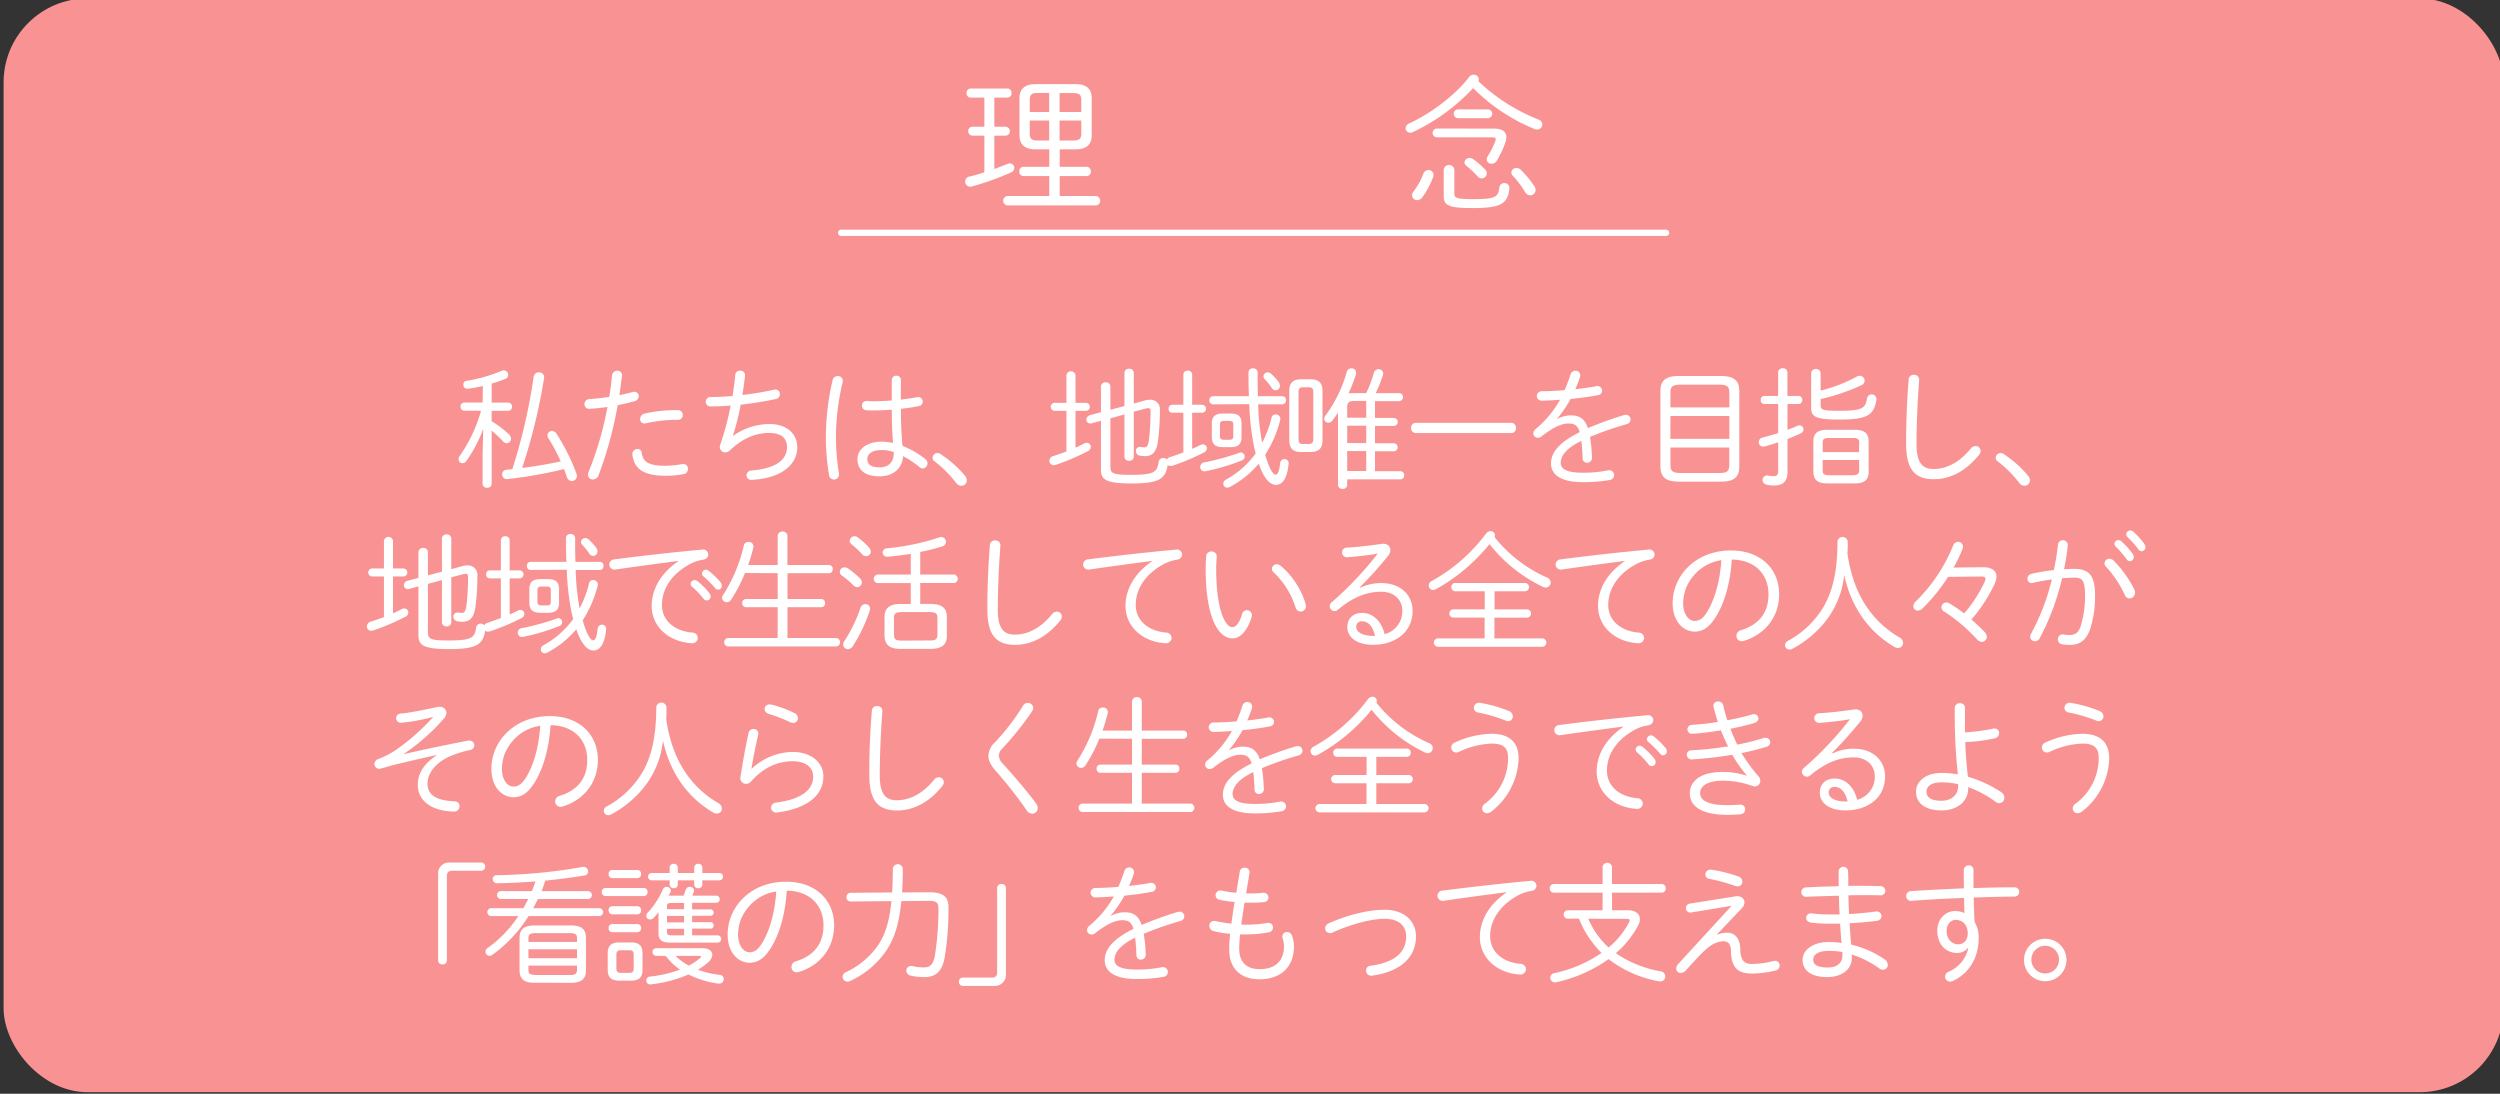 <svg id="レイヤー_1" data-name="レイヤー 1" xmlns="http://www.w3.org/2000/svg" viewBox="0 0 800 350"><rect x="0" y="0" width="800" height="350" fill="#333333" stroke="none"/><defs><style>.cls-1{fill:#f99393;}.cls-2,.cls-3{fill:#fff;}.cls-3{stroke:#fff;stroke-linecap:round;stroke-linejoin:round;stroke-width:2px;}.cls-4{fill:none;}</style></defs><title>アートボード 2</title><rect class="cls-1" x="1.15" y="-0.5" width="800" height="350" rx="26.85"/><path class="cls-2" d="M310.63,31.24a1.34,1.34,0,0,1-1.32-1.45,1.32,1.32,0,0,1,1.32-1.46h11.7a1.33,1.33,0,0,1,1.36,1.46,1.35,1.35,0,0,1-1.36,1.45h-4.14v9.31h3.53a1.43,1.43,0,0,1,0,2.86h-3.53V54.08c1.41-.51,2.82-1.08,4.23-1.64a2,2,0,0,1,.71-.14,1.39,1.39,0,0,1,1.45,1.41,1.62,1.62,0,0,1-1,1.45A87.58,87.58,0,0,1,311,59.67a1.64,1.64,0,0,1-2.16-1.55,1.71,1.71,0,0,1,1.46-1.64c1.45-.33,3.05-.8,4.7-1.32V43.41h-3.76a1.43,1.43,0,0,1,0-2.86H315V31.24Zm28.48,22.14h8.6a1.38,1.38,0,0,1,1.36,1.45,1.4,1.4,0,0,1-1.36,1.51h-8.6v6.39h11.46a1.48,1.48,0,0,1,0,3H322.52a1.48,1.48,0,0,1,0-3h13.25V56.34H327.5a1.36,1.36,0,0,1-1.32-1.51,1.34,1.34,0,0,1,1.32-1.45h8.27V47.79h-4.33c-3.14,0-5.16-1.13-5.21-4.56V31.48c0-3,1.69-4.56,5.21-4.56h12.69c3.58,0,5.22,1.55,5.22,4.56V43.23c0,3-1.64,4.56-5.22,4.56h-5Zm-7-23.64c-2,0-2.59.56-2.59,2.21v3.9h6.21V29.74Zm-2.59,8.83v4.19c0,1.64.62,2.2,2.59,2.2h3.62V38.57Zm9.55-2.72h6.95V32c0-1.65-.66-2.21-2.58-2.21h-4.37Zm0,9.11h4.37c1.64,0,2.58-.37,2.58-2.2V38.57h-6.95Z"/><path class="cls-2" d="M452.19,42.24a2.3,2.3,0,0,1-.89.23A1.47,1.47,0,0,1,449.79,41a1.7,1.7,0,0,1,1.08-1.46c7.15-3.29,14.85-9.16,19.22-14.85a1.9,1.9,0,0,1,1.51-.8,1.61,1.61,0,0,1,1.64,1.5,1.4,1.4,0,0,1-.14.62A59.51,59.51,0,0,0,492.18,38.2a1.87,1.87,0,0,1,1.37,1.64,1.64,1.64,0,0,1-1.7,1.6,2.45,2.45,0,0,1-.75-.14,59.32,59.32,0,0,1-19.69-13.11A63.4,63.4,0,0,1,452.19,42.24Zm4.89,12.17A1.58,1.58,0,0,1,458.72,56a1.88,1.88,0,0,1-.19.85,26,26,0,0,1-3.43,6.34,2,2,0,0,1-1.6.85,1.58,1.58,0,0,1-1.64-1.55,2,2,0,0,1,.47-1.22,22.17,22.17,0,0,0,3.15-5.69A1.79,1.79,0,0,1,457.08,54.41Zm21.15-13.25c2.63,0,3.8,1.08,3.8,2.72a4.91,4.91,0,0,1-.28,1.6A31.17,31.17,0,0,1,479,51.4a2,2,0,0,1-1.74,1,1.44,1.44,0,0,1-1.51-1.37,2,2,0,0,1,.38-1.12,25.69,25.69,0,0,0,2.4-4.84,3,3,0,0,0,.09-.52c0-.47-.33-.61-1-.61H459.85a1.41,1.41,0,0,1,0-2.82ZM462,54.27a1.71,1.71,0,0,1,3.39,0v7.57c0,1.5.52,1.88,6,1.88,7.14,0,8-.61,8.41-3.72a1.54,1.54,0,0,1,1.6-1.41A1.56,1.56,0,0,1,483,60.38c-.51,4.79-2.72,6.2-11.61,6.2-8,0-9.4-.84-9.4-3.94Zm4.61-16.45a1.41,1.41,0,0,1,0-2.82h9.49a1.41,1.41,0,0,1,0,2.82Zm8.55,16.31a1.86,1.86,0,0,1,.61,1.36,1.65,1.65,0,0,1-1.64,1.6,1.74,1.74,0,0,1-1.27-.61,31.71,31.71,0,0,0-3.52-3.34,1.47,1.47,0,0,1-.71-1.17,1.57,1.57,0,0,1,1.65-1.41,2,2,0,0,1,1.08.33A26.35,26.35,0,0,1,475.12,54.13Zm15.79,5.36a2.46,2.46,0,0,1,.43,1.27,1.7,1.7,0,0,1-1.69,1.74A2,2,0,0,1,488,61.41a31.6,31.6,0,0,0-3.85-5.12,1.53,1.53,0,0,1-.52-1.13,1.56,1.56,0,0,1,1.6-1.41,2.15,2.15,0,0,1,1.5.66A30.73,30.73,0,0,1,490.91,59.49Z"/><path class="cls-2" d="M154.52,123.51a40.46,40.46,0,0,1-4.87.88,1.24,1.24,0,0,1-1.38-1.34,1.14,1.14,0,0,1,1-1.18,49.84,49.84,0,0,0,11.34-3.23,1.54,1.54,0,0,1,.59-.13,1.45,1.45,0,0,1,1.42,1.47,1.38,1.38,0,0,1-1,1.3c-1.26.51-2.73,1-4.29,1.47v6.09h5.3a1.22,1.22,0,0,1,1.21,1.31,1.23,1.23,0,0,1-1.21,1.3h-5.3v3.36a30,30,0,0,1,5.46,4.12,2.08,2.08,0,0,1,.72,1.47,1.4,1.4,0,0,1-1.35,1.43,1.51,1.51,0,0,1-1.21-.63,38.71,38.71,0,0,0-3.62-3.41v17a1.31,1.31,0,0,1-1.42,1.3,1.33,1.33,0,0,1-1.48-1.3v-9.46l.21-8.1a45.06,45.06,0,0,1-5.37,10.25,1.66,1.66,0,0,1-1.3.75,1.22,1.22,0,0,1-1.22-1.26,1.7,1.7,0,0,1,.38-1.09,47.16,47.16,0,0,0,6.8-14.45h-5.38a1.2,1.2,0,0,1-1.17-1.3,1.19,1.19,0,0,1,1.17-1.31h5.88Zm24.92,24.15a57.82,57.82,0,0,0-3.95-7.43,1.72,1.72,0,0,1-.3-.93,1.41,1.41,0,0,1,1.43-1.38,1.76,1.76,0,0,1,1.47.88,65.91,65.91,0,0,1,6.34,12.65,1.85,1.85,0,0,1,.17.79,1.62,1.62,0,0,1-1.64,1.68,1.72,1.72,0,0,1-1.55-1.21c-.29-.89-.59-1.73-.92-2.61a137.85,137.85,0,0,1-18,3.19,1.5,1.5,0,0,1-1.8-1.47,1.48,1.48,0,0,1,1.43-1.51c.63,0,1.21-.13,1.84-.21a181.34,181.34,0,0,0,6.81-29.53,1.63,1.63,0,0,1,1.68-1.43,1.6,1.6,0,0,1,1.64,1.93,182.06,182.06,0,0,1-7,28.65C171.24,149.26,175.36,148.5,179.44,147.66Z"/><path class="cls-2" d="M188.59,130.82a1.45,1.45,0,0,1-1.56-1.51,1.59,1.59,0,0,1,1.6-1.6c1.72-.13,3.9-.33,6.34-.71.42-2.4.59-4.16.88-6.81a1.63,1.63,0,0,1,1.68-1.55,1.41,1.41,0,0,1,1.47,1.72c-.29,2.44-.5,4.16-.79,6.09,1.38-.29,2.81-.63,4.24-1a3.07,3.07,0,0,1,.54-.08,1.35,1.35,0,0,1,1.39,1.43,1.61,1.61,0,0,1-1.22,1.55c-1.89.5-3.74,1-5.5,1.3A123.87,123.87,0,0,1,191.57,152a2,2,0,0,1-1.85,1.43,1.5,1.5,0,0,1-1.55-1.55,2.78,2.78,0,0,1,.21-.93,105.53,105.53,0,0,0,6-20.71C192.24,130.53,190.27,130.74,188.59,130.82ZM204,143.67a1.33,1.33,0,0,1,1.35,1.22c.42,2.94,2.18,4.16,7.64,4.16a30,30,0,0,0,5.38-.55,1.47,1.47,0,0,1,1.76,1.56,1.61,1.61,0,0,1-1.3,1.64,29.64,29.64,0,0,1-5.88.54c-7.1,0-10-2.27-10.59-6.72A1.66,1.66,0,0,1,204,143.67Zm12.9-12.43a1.53,1.53,0,0,1,1.59,1.55,1.48,1.48,0,0,1-1.55,1.56,43.45,43.45,0,0,0-10.17,1.09,2.09,2.09,0,0,1-.5.08,1.39,1.39,0,0,1-1.43-1.42,1.82,1.82,0,0,1,1.47-1.77A45.94,45.94,0,0,1,216.86,131.24Z"/><path class="cls-2" d="M234.54,139.51a20.23,20.23,0,0,1,11.67-3.82c5.55,0,8.91,3.11,8.91,7.4,0,5.71-5.17,9.95-14.49,10.46a1.48,1.48,0,0,1-1.73-1.47,1.56,1.56,0,0,1,1.6-1.52c8.07-.67,11.34-3.61,11.34-7.47,0-2.9-1.8-4.54-5.71-4.54-4.37,0-8.53,1.72-12.6,5.59a2.18,2.18,0,0,1-1.43.63,1.75,1.75,0,0,1-1.77-1.73,1.77,1.77,0,0,1,.13-.63,97.49,97.49,0,0,0,3.36-12.64c-2.27.21-4.41.29-6.3.29a1.51,1.51,0,1,1,0-3c2,0,4.37-.13,6.89-.34.38-2.31.67-4.53.88-6.76a1.47,1.47,0,0,1,1.55-1.34,1.43,1.43,0,0,1,1.56,1.59c-.21,2-.51,4.12-.84,6.18a94.82,94.82,0,0,0,9.91-1.64,3.54,3.54,0,0,1,.59-.09,1.42,1.42,0,0,1,1.51,1.47,1.55,1.55,0,0,1-1.3,1.56c-3.49.75-7.44,1.38-11.26,1.81a70.15,70.15,0,0,1-2.52,10Z"/><path class="cls-2" d="M268.09,120.36a1.5,1.5,0,0,1,1.56,1.89,77.35,77.35,0,0,0-2.15,17.05,75.32,75.32,0,0,0,.93,12.06,1.64,1.64,0,0,1-1.56,2.1,1.61,1.61,0,0,1-1.59-1.51,73.34,73.34,0,0,1-1-12.69,82.11,82.11,0,0,1,2.14-17.56A1.59,1.59,0,0,1,268.09,120.36Zm20.17,5.38v2.14c1.8-.21,3.57-.46,5.12-.76a1.45,1.45,0,0,1,1.89,1.39,1.43,1.43,0,0,1-1.22,1.43c-1.8.38-3.78.67-5.75.88,0,4,.12,7.9.5,11.85a29,29,0,0,1,7.31,4.24,1.66,1.66,0,0,1-.8,3,1.41,1.41,0,0,1-1-.38,29.05,29.05,0,0,0-5.34-3.57c-.17,3.74-3,6.47-7.52,6.47s-7.06-1.93-7.06-5.54c0-2.9,2.65-5.55,7.78-5.55a15.9,15.9,0,0,1,3.61.42c-.3-3.57-.38-7.1-.42-10.67-2.1.17-4.12.25-6,.25-.76,0-1.47,0-2.18-.08a1.4,1.4,0,0,1-1.35-1.47,1.43,1.43,0,0,1,1.6-1.47c.63,0,1.26.08,1.93.08,1.85,0,3.91-.08,6-.25v-6.47a1.43,1.43,0,0,1,1.47-1.47,1.42,1.42,0,0,1,1.47,1.47ZM286,144.93v-.29a12.77,12.77,0,0,0-3.78-.63c-3.32,0-4.67,1.34-4.67,2.86,0,1.8,1.18,2.68,3.95,2.68S286,148,286,144.93Z"/><path class="cls-2" d="M298.42,146.45a1.59,1.59,0,0,1,2.56-1.14,35.58,35.58,0,0,1,7.81,6.93,2.49,2.49,0,0,1,.59,1.52,1.73,1.73,0,0,1-1.76,1.68,2,2,0,0,1-1.64-.89,37.54,37.54,0,0,0-6.93-6.93A1.37,1.37,0,0,1,298.42,146.45Z"/><path class="cls-2" d="M344.16,143.25c1-.42,1.93-.88,2.73-1.3a1.71,1.71,0,0,1,.88-.25,1.31,1.31,0,0,1,1.3,1.3,1.6,1.6,0,0,1-.92,1.35,72.65,72.65,0,0,1-10.34,4.41,1.71,1.71,0,0,1-.63.08,1.37,1.37,0,0,1-1.38-1.39,1.59,1.59,0,0,1,1.26-1.51c1.26-.42,2.73-.92,4.2-1.47v-13h-3.74a1.28,1.28,0,0,1,0-2.56h3.74v-8.82a1.46,1.46,0,0,1,2.9,0v8.82h3.31a1.28,1.28,0,0,1,0,2.56h-3.31Zm15.66-13.31V119.31a1.36,1.36,0,0,1,1.52-1.3,1.35,1.35,0,0,1,1.47,1.3v9.83l3.57-1a5.19,5.19,0,0,1,1.55-.21,3,3,0,0,1,3.24,3.28,78.26,78.26,0,0,1-.63,10c-.51,3.65-1.94,4.75-4.12,4.75a11.24,11.24,0,0,1-1.6-.13,1.52,1.52,0,0,1-1.34-1.51,1.27,1.27,0,0,1,1.64-1.26c.46,0,.75.08,1.17.08.63,0,1.1-.42,1.39-2.43a80.21,80.21,0,0,0,.5-9c0-.76-.16-1.1-.79-1.1a3.62,3.62,0,0,0-.8.13l-3.78,1v14.45a1.34,1.34,0,0,1-1.47,1.26,1.36,1.36,0,0,1-1.52-1.26V132.63l-4.49,1.21v15.34c0,2.27.55,2.77,6.68,2.77,7.35,0,8.27-.92,8.74-4a1.45,1.45,0,0,1,1.47-1.39,1.51,1.51,0,0,1,1.51,1.81c-.67,4.83-2.56,6.34-11.72,6.34-8.53,0-9.71-1.43-9.71-4.54V134.64l-2.89.8a2.31,2.31,0,0,1-.47.08,1.24,1.24,0,0,1-1.3-1.26,1.52,1.52,0,0,1,1.22-1.42l3.44-.93v-8.15a1.43,1.43,0,0,1,1.56-1.43,1.4,1.4,0,0,1,1.47,1.39v7.39Z"/><path class="cls-2" d="M381.49,143.63c1-.42,1.85-.84,2.61-1.22a1.74,1.74,0,0,1,.84-.21,1.24,1.24,0,0,1,1.26,1.26,1.49,1.49,0,0,1-.88,1.31,74.66,74.66,0,0,1-10.17,4.28,1.61,1.61,0,0,1-.59.08,1.36,1.36,0,0,1-1.38-1.38,1.58,1.58,0,0,1,1.26-1.47c1.21-.42,2.73-.93,4.24-1.51V132.08h-3.53a1.18,1.18,0,0,1-1.18-1.3,1.17,1.17,0,0,1,1.18-1.26h3.53v-9.66a1.3,1.3,0,0,1,1.43-1.26,1.29,1.29,0,0,1,1.38,1.26v9.66h3.15a1.28,1.28,0,0,1,0,2.56h-3.15Zm15.59,1.18a1.26,1.26,0,0,1,1.22,1.26,1.38,1.38,0,0,1-1,1.3,65.73,65.73,0,0,1-11.43,3.4,1.38,1.38,0,0,1-1.8-1.34,1.51,1.51,0,0,1,1.34-1.47,77.85,77.85,0,0,0,11.18-3.07A1,1,0,0,1,397.08,144.81Zm-8.87-15.42a1.23,1.23,0,0,1-1.21-1.3,1.21,1.21,0,0,1,1.21-1.3h11.43c-.08-2.36-.13-4.88-.13-7.65a1.31,1.31,0,0,1,1.43-1.26,1.36,1.36,0,0,1,1.51,1.3c0,2.73,0,5.3.09,7.61h7.77a1.19,1.19,0,0,1,1.22,1.3,1.21,1.21,0,0,1-1.22,1.3h-7.69a75.67,75.67,0,0,0,1.26,12.31,34.93,34.93,0,0,0,3-8,1.31,1.31,0,0,1,1.34-1.09,1.44,1.44,0,0,1,1.43,1.84,36.62,36.62,0,0,1-4.79,11.05c1.39,4.92,2.65,6.39,3.28,6.39s1.17-.59,1.51-3.62a1.41,1.41,0,0,1,1.38-1.38,1.35,1.35,0,0,1,1.31,1.68c-.47,4.66-2.06,6.59-4,6.59s-3.86-1.93-5.54-6.8a30.48,30.48,0,0,1-9.29,7.48,1.56,1.56,0,0,1-.79.21,1.24,1.24,0,0,1-1.26-1.26,1.52,1.52,0,0,1,.84-1.31,28.58,28.58,0,0,0,9.53-8.4c-.17-.54-.29-1.13-.46-1.76a81.84,81.84,0,0,1-1.6-14Zm3.07,13.7c-2.27-.05-3.44-.8-3.49-3.2v-4.37c0-2.14,1-3.19,3.49-3.19h2.52c2.52,0,3.49,1,3.49,3.19v4.37c0,2.15-1,3.2-3.49,3.2Zm2-2.36c.84,0,1.38-.16,1.38-1.13v-3.78c0-.8-.33-1.14-1.38-1.14h-1.51c-1.06,0-1.39.34-1.39,1.14v3.78c0,.8.33,1.13,1.39,1.13Zm15.92-18.4a2.05,2.05,0,0,1,.38,1.1,1.41,1.41,0,0,1-1.35,1.47,1.63,1.63,0,0,1-1.3-.8,19.53,19.53,0,0,0-2.19-2.73,1.26,1.26,0,0,1,1-2.19,1.61,1.61,0,0,1,1,.42A18.11,18.11,0,0,1,409.22,122.33Z"/><path class="cls-2" d="M416.48,144.64c-2.69,0-3.87-1-3.91-3.78V125.15c0-2.69,1.22-3.78,3.91-3.78h2.81c2.69,0,3.91,1.09,3.91,3.78v15.71c0,2.69-1.22,3.78-3.91,3.78Zm2.27-2.56c1.13,0,1.47-.46,1.51-1.6V125.53c0-1.18-.38-1.6-1.51-1.6H417c-1.13,0-1.47.42-1.47,1.6v14.95c0,1.18.34,1.6,1.47,1.6Zm12.35,13.1a1.32,1.32,0,0,1-1.47,1.26,1.34,1.34,0,0,1-1.47-1.26V132c-.59,1-1.22,1.81-1.81,2.61a1.66,1.66,0,0,1-1.26.67,1.31,1.31,0,0,1-1.34-1.26,1.69,1.69,0,0,1,.37-1,42.61,42.61,0,0,0,6.81-13.9,1.57,1.57,0,0,1,1.55-1.26,1.42,1.42,0,0,1,1.47,1.43,1.61,1.61,0,0,1-.08.59,52.77,52.77,0,0,1-2.35,6,9.1,9.1,0,0,1,1.05-.08h4.62a39,39,0,0,0,2.43-6.47,1.51,1.51,0,0,1,1.52-1.18,1.4,1.4,0,0,1,1.47,1.39,1.22,1.22,0,0,1-.09.54,38.87,38.87,0,0,1-2.31,5.72h7.48a1.28,1.28,0,0,1,0,2.56H440v5.38h6a1.28,1.28,0,0,1,0,2.56h-6v5.54h6a1.2,1.2,0,0,1,1.22,1.26,1.21,1.21,0,0,1-1.22,1.31h-6v6.38h8.11a1.19,1.19,0,0,1,1.22,1.3,1.21,1.21,0,0,1-1.22,1.3h-17Zm6.09-21.5V128.3h-3.87c-1.64,0-2.22.54-2.22,2.06v3.32Zm-6.09,8.1h6.09v-5.54H431.1Zm0,8.95h6.09v-6.38H431.1Z"/><path class="cls-2" d="M483.6,135.31a1.51,1.51,0,0,1,1.51,1.64,1.53,1.53,0,0,1-1.51,1.64H453.06a1.53,1.53,0,0,1-1.51-1.64,1.51,1.51,0,0,1,1.51-1.64Z"/><path class="cls-2" d="M498.25,134.1a9.44,9.44,0,0,1,4.33-1.18c2.65,0,4.45.84,5.55,4.07a114.45,114.45,0,0,1,11.51-4.15,1.53,1.53,0,0,1,.63-.09,1.45,1.45,0,0,1,1.51,1.47,1.56,1.56,0,0,1-1.26,1.51,105.57,105.57,0,0,0-11.72,4.08,50.51,50.51,0,0,1,.63,6.55,1.55,1.55,0,0,1-1.56,1.72,1.37,1.37,0,0,1-1.42-1.47c-.09-2.26-.21-4.11-.42-5.54-5.09,2.48-6.6,5-6.6,7s1.81,3.2,7.14,3.2a39.94,39.94,0,0,0,7.81-.72,1.62,1.62,0,0,1,2.15,1.47,1.66,1.66,0,0,1-1.56,1.6,48.94,48.94,0,0,1-8.4.67c-7.06,0-10.25-2.35-10.25-6,0-3,1.93-6.43,9.2-10-.71-2.31-1.81-2.77-3.61-2.77-2.31,0-5.08,1.34-8.61,4.12a2,2,0,0,1-1.18.46,1.45,1.45,0,0,1-1.47-1.43,1.8,1.8,0,0,1,.71-1.34,33.23,33.23,0,0,0,7.86-9.41c-2.06.16-4,.25-5.71.29a1.54,1.54,0,0,1-1.73-1.47,1.58,1.58,0,0,1,1.77-1.55c2.1,0,4.58-.13,7.14-.34q1.06-2.52,1.89-5a1.61,1.61,0,0,1,1.55-1.22,1.48,1.48,0,0,1,1.56,1.43,1.51,1.51,0,0,1-.08.59,32.82,32.82,0,0,1-1.52,3.9c2.31-.25,4.62-.58,6.6-.92a1.51,1.51,0,0,1,2,1.39,1.46,1.46,0,0,1-1.34,1.42c-2.65.51-5.71.93-8.74,1.22a40.83,40.83,0,0,1-4.41,6.43Z"/><path class="cls-2" d="M537,154.13c-3.4-.08-5.59-1-5.67-4.74V125.06c0-3.15,1.64-4.74,5.67-4.74h13.9c4,0,5.68,1.59,5.68,4.74v24.33c0,3.15-1.64,4.74-5.68,4.74Zm16.38-28.56c0-1.81-.67-2.48-3.11-2.48H537.65c-2.44,0-3.11.67-3.11,2.48v4.79H553.4Zm-18.86,14.87H553.4v-7.31H534.54Zm15.75,10.92c2,0,3.07-.29,3.11-2.48v-5.67H534.54v5.67c0,1.81.67,2.48,3.11,2.48Z"/><path class="cls-2" d="M572,150.94c0,3.19-1.47,4.41-4.32,4.41a9.21,9.21,0,0,1-2.31-.25,1.54,1.54,0,0,1-1.35-1.51,1.45,1.45,0,0,1,1.85-1.39,11.12,11.12,0,0,0,1.68.17c1,0,1.47-.34,1.47-1.72v-9.12c-1.47.51-2.9.93-4.2,1.3a2.41,2.41,0,0,1-.55.09,1.43,1.43,0,0,1-1.47-1.43,1.57,1.57,0,0,1,1.35-1.51c1.55-.38,3.23-.89,4.87-1.39v-9.32h-4.41a1.19,1.19,0,0,1-1.18-1.31,1.17,1.17,0,0,1,1.18-1.26H569v-7.52a1.39,1.39,0,0,1,1.51-1.34,1.37,1.37,0,0,1,1.47,1.34v7.52h3.53a1.18,1.18,0,0,1,1.22,1.26,1.2,1.2,0,0,1-1.22,1.31H572v8.27a33.21,33.21,0,0,0,3.11-1.26,2.36,2.36,0,0,1,.67-.17,1.32,1.32,0,0,1,1.35,1.31,1.55,1.55,0,0,1-1.05,1.34c-1.18.54-2.56,1.13-4.08,1.72Zm10.59-21.42c0,1.64.5,1.93,6,1.93,7.47,0,8.31-.84,8.86-3.95a1.51,1.51,0,1,1,3,.46c-.8,4.83-2.85,6.3-11.76,6.3-8.07,0-9.12-1-9.12-3.94v-10.8a1.42,1.42,0,0,1,1.56-1.43,1.39,1.39,0,0,1,1.47,1.39V125a49.31,49.31,0,0,0,11.59-4.49,1.93,1.93,0,0,1,.93-.26,1.56,1.56,0,0,1,.59,3,65.79,65.79,0,0,1-13.11,4.45Zm2.1,25.16c-2.65,0-4.33-.76-4.41-3.7v-9.74c0-2.48,1.26-3.7,4.41-3.7h8.86c3.15,0,4.41,1.22,4.41,3.7V151c0,2.48-1.26,3.7-4.41,3.7Zm10.25-13.11c0-.88-.38-1.42-1.93-1.42H585.2c-1.56,0-1.94.54-1.94,1.42v3.11H594.9ZM593,152.08c1-.05,1.89-.21,1.93-1.43V147.2H583.26v3.45c0,.88.38,1.43,1.94,1.43Z"/><path class="cls-2" d="M610.77,121.41a1.58,1.58,0,0,1,1.68-1.47,1.56,1.56,0,0,1,1.68,1.68c-.46,5.92-.84,13.82-.84,20.46,0,6,1.85,8,5.42,8,3.74,0,7.94-1.64,12-6.6a1.9,1.9,0,0,1,1.47-.75,1.55,1.55,0,0,1,1.6,1.51,2.21,2.21,0,0,1-.59,1.43c-4.49,5.54-9.66,7.68-14.32,7.68-6,0-8.91-3-8.91-11.29C609.93,135.4,610.27,127.5,610.77,121.41Z"/><path class="cls-2" d="M638.62,146.45a1.59,1.59,0,0,1,2.56-1.14,35.58,35.58,0,0,1,7.81,6.93,2.49,2.49,0,0,1,.59,1.52,1.73,1.73,0,0,1-1.76,1.68,2,2,0,0,1-1.64-.89,37.54,37.54,0,0,0-6.93-6.93A1.37,1.37,0,0,1,638.62,146.45Z"/><path class="cls-2" d="M125.76,196.25c1-.42,1.93-.88,2.73-1.3a1.71,1.71,0,0,1,.88-.25,1.31,1.31,0,0,1,1.3,1.3,1.6,1.6,0,0,1-.92,1.35,72.65,72.65,0,0,1-10.34,4.41,1.71,1.71,0,0,1-.63.08,1.37,1.37,0,0,1-1.38-1.39,1.59,1.59,0,0,1,1.26-1.51c1.26-.42,2.73-.92,4.2-1.47v-13h-3.74a1.28,1.28,0,0,1,0-2.56h3.74v-8.82a1.46,1.46,0,0,1,2.9,0v8.82h3.31a1.28,1.28,0,0,1,0,2.56h-3.31Zm15.66-13.31V172.31a1.36,1.36,0,0,1,1.52-1.3,1.35,1.35,0,0,1,1.47,1.3v9.83l3.57-1a5.19,5.19,0,0,1,1.55-.21,3,3,0,0,1,3.24,3.28,78.26,78.26,0,0,1-.63,10c-.51,3.65-1.94,4.75-4.12,4.75a11.24,11.24,0,0,1-1.6-.13,1.52,1.52,0,0,1-1.34-1.51,1.27,1.27,0,0,1,1.64-1.26c.46,0,.75.08,1.17.08.63,0,1.1-.42,1.39-2.43a80.21,80.21,0,0,0,.5-9c0-.76-.16-1.1-.79-1.1a3.62,3.62,0,0,0-.8.13l-3.78,1v14.45a1.34,1.34,0,0,1-1.47,1.26,1.36,1.36,0,0,1-1.52-1.26V185.63l-4.49,1.21v15.34c0,2.27.55,2.77,6.68,2.77,7.35,0,8.27-.92,8.74-4a1.45,1.45,0,0,1,1.47-1.39,1.51,1.51,0,0,1,1.51,1.81c-.67,4.83-2.56,6.34-11.72,6.34-8.53,0-9.71-1.43-9.71-4.54V187.64l-2.89.8a2.31,2.31,0,0,1-.47.08,1.24,1.24,0,0,1-1.3-1.26,1.52,1.52,0,0,1,1.22-1.42l3.44-.93v-8.15a1.43,1.43,0,0,1,1.56-1.43,1.4,1.4,0,0,1,1.47,1.39v7.39Z"/><path class="cls-2" d="M163.09,196.63c1-.42,1.85-.84,2.61-1.22a1.74,1.74,0,0,1,.84-.21,1.24,1.24,0,0,1,1.26,1.26,1.49,1.49,0,0,1-.88,1.31,74.66,74.66,0,0,1-10.17,4.28,1.61,1.61,0,0,1-.59.08,1.36,1.36,0,0,1-1.38-1.38,1.58,1.58,0,0,1,1.26-1.47c1.21-.42,2.73-.93,4.24-1.51V185.08h-3.53a1.18,1.18,0,0,1-1.18-1.3,1.17,1.17,0,0,1,1.18-1.26h3.53v-9.66a1.3,1.3,0,0,1,1.43-1.26,1.29,1.29,0,0,1,1.38,1.26v9.66h3.15a1.28,1.28,0,0,1,0,2.56h-3.15Zm15.59,1.18a1.26,1.26,0,0,1,1.22,1.26,1.38,1.38,0,0,1-1,1.3,65.73,65.73,0,0,1-11.43,3.4,1.38,1.38,0,0,1-1.8-1.34A1.51,1.51,0,0,1,167,201a77.85,77.85,0,0,0,11.18-3.07A1,1,0,0,1,178.68,197.81Zm-8.87-15.42a1.23,1.23,0,0,1-1.21-1.3,1.21,1.21,0,0,1,1.21-1.3h11.43c-.08-2.36-.13-4.88-.13-7.65a1.31,1.31,0,0,1,1.43-1.26,1.36,1.36,0,0,1,1.51,1.3c0,2.73,0,5.3.09,7.61h7.77a1.19,1.19,0,0,1,1.22,1.3,1.21,1.21,0,0,1-1.22,1.3h-7.69a75.67,75.67,0,0,0,1.26,12.31,34.93,34.93,0,0,0,3-8,1.31,1.31,0,0,1,1.34-1.09,1.44,1.44,0,0,1,1.43,1.84,36.62,36.62,0,0,1-4.79,11.05c1.39,4.92,2.65,6.39,3.28,6.39s1.17-.59,1.51-3.62a1.41,1.41,0,0,1,1.38-1.38,1.35,1.35,0,0,1,1.31,1.68c-.47,4.66-2.06,6.59-4,6.59s-3.86-1.93-5.54-6.8a30.48,30.48,0,0,1-9.29,7.48,1.56,1.56,0,0,1-.79.21,1.24,1.24,0,0,1-1.26-1.26,1.52,1.52,0,0,1,.84-1.31,28.58,28.58,0,0,0,9.53-8.4c-.17-.54-.29-1.13-.46-1.76a81.84,81.84,0,0,1-1.6-14Zm3.07,13.7c-2.27-.05-3.44-.8-3.49-3.2v-4.37c0-2.14,1-3.19,3.49-3.19h2.52c2.52,0,3.49,1,3.49,3.19v4.37c0,2.15-1,3.2-3.49,3.2Zm2-2.36c.84,0,1.38-.16,1.38-1.13v-3.78c0-.8-.33-1.14-1.38-1.14h-1.52c-1,0-1.38.34-1.38,1.14v3.78c0,.8.33,1.13,1.38,1.13Zm15.92-18.4a2.05,2.05,0,0,1,.38,1.1,1.41,1.41,0,0,1-1.35,1.47,1.63,1.63,0,0,1-1.3-.8,20.17,20.17,0,0,0-2.18-2.73,1.33,1.33,0,0,1-.43-.93,1.36,1.36,0,0,1,1.39-1.26,1.61,1.61,0,0,1,1,.42A18.11,18.11,0,0,1,190.82,175.33Z"/><path class="cls-2" d="M217.11,179.49c-5.46.72-12.73,1.68-20,2.73a1.68,1.68,0,0,1-2.14-1.59,1.7,1.7,0,0,1,1.72-1.64c8.66-1.14,19.24-2.31,27.9-3.11a1.68,1.68,0,0,1,2.06,1.55,1.72,1.72,0,0,1-1.52,1.64,14.27,14.27,0,0,0-4.74,1.64c-6.93,3.95-8.57,9.24-8.57,12.86,0,4.87,3.78,8.31,9.66,8.86a1.76,1.76,0,0,1,1.81,1.68,1.78,1.78,0,0,1-2.06,1.72c-7.48-.5-12.69-5.5-12.69-11.93,0-4.49,2.1-9.91,8.53-14.32Zm3.9,7.31a1.25,1.25,0,0,1,1.26-1.17,1.47,1.47,0,0,1,.85.29,22.91,22.91,0,0,1,3.9,3.91,1.77,1.77,0,0,1,.38,1,1.24,1.24,0,0,1-2.27.76,28.65,28.65,0,0,0-3.65-3.82A1.25,1.25,0,0,1,221,186.8Zm3.62-3.23a1.29,1.29,0,0,1,1.26-1.26,1.53,1.53,0,0,1,.88.33,24.86,24.86,0,0,1,3.82,3.74,1.7,1.7,0,0,1,.38,1,1.18,1.18,0,0,1-2.14.8,31.44,31.44,0,0,0-3.74-3.74A1.08,1.08,0,0,1,224.63,183.57Z"/><path class="cls-2" d="M238.4,183.36a48.88,48.88,0,0,1-4.54,8.69,1.54,1.54,0,0,1-1.26.67,1.52,1.52,0,0,1-1.55-1.38,1.72,1.72,0,0,1,.33-.92,50,50,0,0,0,6.68-16,1.4,1.4,0,0,1,1.43-1,1.47,1.47,0,0,1,1.6,1.72,56.7,56.7,0,0,1-1.68,5.67h9.45v-9.37a1.43,1.43,0,0,1,1.55-1.34,1.41,1.41,0,0,1,1.56,1.34v9.37h13.36a1.17,1.17,0,0,1,1.13,1.3,1.2,1.2,0,0,1-1.13,1.31H252v8.27h10.88a1.18,1.18,0,0,1,1.13,1.31,1.19,1.19,0,0,1-1.13,1.3H252v9.87h15.71a1.37,1.37,0,0,1,0,2.69H232.85a1.37,1.37,0,0,1,0-2.69h16v-9.87H238.65a1.19,1.19,0,0,1-1.13-1.3,1.18,1.18,0,0,1,1.13-1.31h10.21v-8.27Z"/><path class="cls-2" d="M275.19,185.08a1.83,1.83,0,0,1,.59,1.3,1.49,1.49,0,0,1-1.47,1.51,1.89,1.89,0,0,1-1.26-.63,28.22,28.22,0,0,0-3.53-3,1.43,1.43,0,0,1,.8-2.69,1.81,1.81,0,0,1,1,.3A26.07,26.07,0,0,1,275.19,185.08Zm1.72,8.23a1.47,1.47,0,0,1,1.52,1.47,2.31,2.31,0,0,1-.13.68,50.91,50.91,0,0,1-5.42,11.34,1.89,1.89,0,0,1-1.51.92,1.51,1.51,0,0,1-1.56-1.47,2,2,0,0,1,.38-1.09,47.63,47.63,0,0,0,5.17-10.67A1.65,1.65,0,0,1,276.91,193.31Zm1.18-18.1a1.94,1.94,0,0,1,.55,1.26,1.48,1.48,0,0,1-1.47,1.51,1.69,1.69,0,0,1-1.31-.63,25,25,0,0,0-3.23-3.07,1.57,1.57,0,0,1-.72-1.26,1.53,1.53,0,0,1,1.56-1.42,1.58,1.58,0,0,1,.92.29A23,23,0,0,1,278.09,175.21Zm19.74,18.06c3.95,0,5.17,1.64,5.17,4.24v5.88c0,2.61-1.26,4.25-5.21,4.25h-9.53c-3.07,0-5.13-.84-5.21-4.25v-5.88c0-2.6,1.21-4.24,5.16-4.24h3.24v-6.68H280.86a1.37,1.37,0,0,1,0-2.73h10.59v-6.64c-2.48.42-5,.72-7.35.93a1.4,1.4,0,0,1-1.64-1.35,1.39,1.39,0,0,1,1.43-1.34A75.48,75.48,0,0,0,300.48,172a1.93,1.93,0,0,1,.67-.13,1.52,1.52,0,0,1,1.56,1.51,1.63,1.63,0,0,1-1.31,1.51,66.19,66.19,0,0,1-6.93,1.73v7.22h10.76a1.37,1.37,0,0,1,0,2.73H294.47v6.68Zm-.5,11.68c1.64,0,2.65,0,2.65-2v-5.08c0-1.51-.42-2-2.65-2h-8.61c-2.23,0-2.65.46-2.65,2V203c0,1.52.42,2,2.65,2Z"/><path class="cls-2" d="M316.77,174.41a1.58,1.58,0,0,1,1.68-1.47,1.56,1.56,0,0,1,1.68,1.68c-.46,5.92-.84,13.82-.84,20.46,0,6,1.85,8,5.42,8,3.74,0,7.94-1.64,12-6.6a1.91,1.91,0,0,1,1.47-.75,1.55,1.55,0,0,1,1.6,1.51,2.21,2.21,0,0,1-.59,1.43c-4.49,5.54-9.66,7.68-14.32,7.68-6,0-8.91-3-8.91-11.29C315.93,188.4,316.27,180.5,316.77,174.41Z"/><path class="cls-2" d="M368.73,179.49c-5.46.72-12.73,1.68-20,2.73a1.68,1.68,0,0,1-2.14-1.59,1.7,1.7,0,0,1,1.72-1.64c8.66-1.14,19.24-2.31,27.9-3.11a1.68,1.68,0,0,1,2.06,1.55,1.72,1.72,0,0,1-1.52,1.64,14.27,14.27,0,0,0-4.74,1.64c-6.93,3.95-8.57,9.24-8.57,12.86,0,4.87,3.78,8.31,9.66,8.86a1.75,1.75,0,0,1,1.8,1.68,1.78,1.78,0,0,1-2.05,1.72c-7.48-.5-12.69-5.5-12.69-11.93,0-4.49,2.1-9.91,8.53-14.32Z"/><path class="cls-2" d="M387.67,176.47a1.61,1.61,0,0,1,1.68,1.8c-.09,1.22-.17,2.19-.17,3.7,0,13.95,3.19,18.74,5.12,18.74,1.1,0,2.23-1.14,3.16-4.16a1.59,1.59,0,0,1,3.15.33,2.5,2.5,0,0,1-.13.72c-1.55,4.79-3.91,6.68-6.05,6.68-4.7,0-8.61-6.89-8.61-22.18,0-1.89.08-3.11.17-4.16A1.62,1.62,0,0,1,387.67,176.47Zm30.12,16.72a2.28,2.28,0,0,1,.08.71,1.66,1.66,0,0,1-1.64,1.81,1.75,1.75,0,0,1-1.64-1.3,26,26,0,0,0-7-11.22A1.6,1.6,0,0,1,407,182a1.55,1.55,0,0,1,1.6-1.43,2.24,2.24,0,0,1,1.22.47A26.14,26.14,0,0,1,417.79,193.19Z"/><path class="cls-2" d="M435.25,188.1a15.15,15.15,0,0,1,6.77-1.51c6.13,0,10,3.78,10,8.87,0,7-5.71,10.87-12.69,10.87-4.95,0-8.19-2.26-8.19-5.67,0-2.64,1.77-4.53,4.75-4.53,3.53,0,6.26,2.81,7.18,6.8a7.56,7.56,0,0,0,5.67-7.47c0-3.53-2.6-6.1-6.76-6.1-4.45,0-8.82,1.52-13.95,5.84a1.55,1.55,0,1,1-1.93-2.43,109.45,109.45,0,0,0,14.79-15.63c-3,.55-6.43.92-9.67,1.18a1.55,1.55,0,0,1-1.76-1.56,1.51,1.51,0,0,1,1.55-1.51c3.32-.21,6.81-.59,11.18-1.22,1.64-.21,2.73.72,2.73,2a3.13,3.13,0,0,1-.8,1.93,128.81,128.81,0,0,1-9,10Zm.68,10.72a1.7,1.7,0,0,0-1.93,1.84c0,1.6,2,2.82,5.41,2.82H440C439.25,200.2,437.69,198.82,435.93,198.82Z"/><path class="cls-2" d="M459.53,188.52a2.05,2.05,0,0,1-.93.26,1.41,1.41,0,0,1-1.42-1.43,1.67,1.67,0,0,1,1-1.43,55,55,0,0,0,17.39-15.21,1.76,1.76,0,0,1,1.39-.75,1.37,1.37,0,0,1,1.43,1.34,1.54,1.54,0,0,1-.13.59A44.2,44.2,0,0,0,495,184.79a1.73,1.73,0,0,1,1.21,1.59,1.6,1.6,0,0,1-1.59,1.64,2.12,2.12,0,0,1-.84-.21,48.15,48.15,0,0,1-17.14-13.69A58.44,58.44,0,0,1,459.53,188.52Zm34.07,15.76a1.35,1.35,0,0,1,0,2.69H460.08a1.35,1.35,0,0,1,0-2.69h15v-6.64H465a1.33,1.33,0,0,1,0-2.65h10.12V189.2H465.7a1.26,1.26,0,0,1-1.26-1.35,1.24,1.24,0,0,1,1.26-1.3H488a1.24,1.24,0,0,1,1.26,1.3A1.26,1.26,0,0,1,488,189.2h-9.75V195h10.46a1.33,1.33,0,0,1,0,2.65H478.22v6.64Z"/><path class="cls-2" d="M519.93,179.49c-5.46.72-12.73,1.68-20,2.73a1.68,1.68,0,0,1-2.14-1.59,1.7,1.7,0,0,1,1.72-1.64c8.66-1.14,19.24-2.31,27.9-3.11a1.68,1.68,0,0,1,2.06,1.55,1.72,1.72,0,0,1-1.52,1.64,14.27,14.27,0,0,0-4.74,1.64c-6.93,3.95-8.57,9.24-8.57,12.86,0,4.87,3.78,8.31,9.66,8.86a1.76,1.76,0,0,1,1.81,1.68,1.78,1.78,0,0,1-2.06,1.72c-7.48-.5-12.69-5.5-12.69-11.93,0-4.49,2.1-9.91,8.53-14.32Z"/><path class="cls-2" d="M535.25,193c0-8.87,7.44-16.85,18.66-16.85,9.62,0,15.41,6,15.41,14,0,7.35-4.58,12.85-11.21,14.91a2.24,2.24,0,0,1-.72.13,1.68,1.68,0,0,1-1.72-1.73,1.86,1.86,0,0,1,1.47-1.8c5.76-1.81,8.78-5.59,8.78-11.51,0-6.18-4.12-11-11.76-11.09-.46,7.73-2.44,14.16-5.13,18.4-2.31,3.65-4.41,4.66-6.8,4.66C538.66,202.05,535.25,198.9,535.25,193ZM546,180.88a14.42,14.42,0,0,0-4.58,4,14.84,14.84,0,0,0-1.93,3.4,15.23,15.23,0,0,0-.89,4.71c0,3.48,1.72,5.71,3.66,5.71,1.34,0,2.56-.55,3.95-2.77,2.39-3.87,4.15-9.58,4.62-16.68A15.09,15.09,0,0,0,546,180.88Z"/><path class="cls-2" d="M584.52,198.35a33.85,33.85,0,0,1-11,9.29,1.7,1.7,0,0,1-.88.21,1.41,1.41,0,0,1-1.43-1.39,1.65,1.65,0,0,1,1-1.43,29.6,29.6,0,0,0,9.78-8.52c4-5.34,6-12.52,6-23.07a1.64,1.64,0,0,1,3.28.05c0,1.42,0,2.52-.09,3.61,1.81,12.77,7.56,21.55,16.64,26.88a2.07,2.07,0,0,1,1.17,1.77,1.6,1.6,0,0,1-1.64,1.59,2.41,2.41,0,0,1-1.21-.37c-8.32-4.92-13.82-12.9-16-23A28.59,28.59,0,0,1,584.52,198.35Z"/><path class="cls-2" d="M634.55,181.51c2.64,0,4.32,1,4.32,3a6.19,6.19,0,0,1-.63,2.44,49.56,49.56,0,0,1-7.39,11.3,54,54,0,0,1,4.24,4,2.2,2.2,0,0,1,.68,1.51,1.63,1.63,0,0,1-1.6,1.64,2.07,2.07,0,0,1-1.51-.8,55.19,55.19,0,0,0-10.5-8.9,1.59,1.59,0,0,1-.89-1.39,1.55,1.55,0,0,1,1.56-1.51,1.8,1.8,0,0,1,1,.29,54,54,0,0,1,4.71,3.2,43,43,0,0,0,6.59-10.21,2.39,2.39,0,0,0,.21-.84c0-.51-.38-.76-1.38-.76l-10.59.13a57,57,0,0,1-8.19,10.12,2.22,2.22,0,0,1-1.47.67,1.41,1.41,0,0,1-1.43-1.42,2.15,2.15,0,0,1,.8-1.56,52.25,52.25,0,0,0,11.89-17.77,1.77,1.77,0,0,1,1.64-1.26,1.52,1.52,0,0,1,1.55,1.51,2.2,2.2,0,0,1-.13.72,45.53,45.53,0,0,1-2.89,6Z"/><path class="cls-2" d="M652.73,204.19a1.77,1.77,0,0,1-1.56,1,1.47,1.47,0,0,1-1.51-1.43,1.81,1.81,0,0,1,.3-1,71.24,71.24,0,0,0,6.63-17.35c-2.05.29-4.15.67-6,1.09a2.34,2.34,0,0,1-.46.08,1.34,1.34,0,0,1-1.35-1.38,1.68,1.68,0,0,1,1.39-1.6,61.84,61.84,0,0,1,7.06-1.17,79.09,79.09,0,0,0,1.3-8,1.57,1.57,0,0,1,1.6-1.55,1.54,1.54,0,0,1,1.55,1.81c-.25,2.47-.67,4.95-1.18,7.47,1.18-.08,2.23-.12,3.2-.12,4.78,0,6.72,2.06,6.72,8.61a34.48,34.48,0,0,1-1.56,10.63c-1.34,3.74-3.36,5.08-6.59,5.08a11.84,11.84,0,0,1-2.44-.21,1.49,1.49,0,0,1-1.3-1.55,1.52,1.52,0,0,1,1.85-1.56,8.32,8.32,0,0,0,1.76.17c1.81,0,2.94-.63,3.66-2.77a32.6,32.6,0,0,0,1.42-9.79c0-5-.92-5.8-3.44-5.8-1.22,0-2.52.09-3.91.17A79.06,79.06,0,0,1,652.73,204.19ZM683,188.65a2.24,2.24,0,0,1,.21,1,1.82,1.82,0,0,1-1.77,1.84,1.63,1.63,0,0,1-1.51-1.13,34.35,34.35,0,0,0-6-9,1.73,1.73,0,0,1-.5-1.09,1.58,1.58,0,0,1,1.6-1.47,2,2,0,0,1,1.3.55A36.73,36.73,0,0,1,683,188.65ZM676.63,174a1.25,1.25,0,0,1,1.26-1.18,1.29,1.29,0,0,1,.88.34,23.44,23.44,0,0,1,3.7,4.11,1.63,1.63,0,0,1,.34,1,1.27,1.27,0,0,1-1.26,1.3,1.25,1.25,0,0,1-1-.59,31.34,31.34,0,0,0-3.45-4A1.33,1.33,0,0,1,676.63,174Zm3.78-3.07a1.25,1.25,0,0,1,1.26-1.17,1.42,1.42,0,0,1,.93.33,25.05,25.05,0,0,1,3.61,4,1.81,1.81,0,0,1,.34,1,1.3,1.3,0,0,1-1.22,1.3,1.24,1.24,0,0,1-1-.55,33.49,33.49,0,0,0-3.53-4A1.25,1.25,0,0,1,680.41,170.88Z"/><path class="cls-2" d="M138.48,229.43a59.5,59.5,0,0,1-9.95,1.84,1.51,1.51,0,0,1-1.77-1.47,1.53,1.53,0,0,1,1.52-1.47c1.51-.12,3.9-.42,11.51-2.05a2.77,2.77,0,0,1,.84-.09,2,2,0,0,1,2.22,1.89A3,3,0,0,1,142,230a65.37,65.37,0,0,1-12.81,11.26l0,.09c4.16-1,9.41-2.15,20.42-4.33,1.38-.25,2.18.59,2.18,1.47a1.58,1.58,0,0,1-1.43,1.51,35.51,35.51,0,0,0-6.89,2.23c-5.25,2.64-6.67,6.13-6.67,8.53,0,3.23,2.14,5.37,8.61,5.67a1.54,1.54,0,0,1,1.63,1.59,1.68,1.68,0,0,1-1.84,1.68c-7.4-.17-11.51-3.65-11.51-8.57,0-2.94,1.3-6.3,6-9.41l0-.12c-3.95.88-8.57,1.93-13.19,3.06-1.47.34-3,.84-4.54,1.26a2.41,2.41,0,0,1-.59.09,1.52,1.52,0,0,1-1.55-1.51,1.76,1.76,0,0,1,1.3-1.64,27.45,27.45,0,0,0,6.26-3.36,69.22,69.22,0,0,0,11.18-10Z"/><path class="cls-2" d="M157.25,246c0-8.87,7.44-16.85,18.66-16.85,9.61,0,15.41,6,15.41,14,0,7.35-4.58,12.85-11.21,14.91a2.24,2.24,0,0,1-.72.13,1.68,1.68,0,0,1-1.72-1.73,1.86,1.86,0,0,1,1.47-1.8c5.75-1.81,8.78-5.59,8.78-11.51,0-6.18-4.12-11-11.76-11.09-.46,7.73-2.44,14.15-5.13,18.4-2.31,3.65-4.41,4.66-6.8,4.66C160.66,255.05,157.25,251.9,157.25,246ZM168,233.88a14.31,14.31,0,0,0-4.58,4,15.26,15.26,0,0,0-1.94,3.4,15.51,15.51,0,0,0-.88,4.71c0,3.48,1.72,5.71,3.66,5.71,1.34,0,2.56-.55,4-2.77,2.39-3.87,4.15-9.58,4.62-16.68A14.77,14.77,0,0,0,168,233.88Z"/><path class="cls-2" d="M206.52,251.35a33.85,33.85,0,0,1-11,9.29,1.7,1.7,0,0,1-.88.21,1.41,1.41,0,0,1-1.43-1.39,1.65,1.65,0,0,1,1-1.43A29.62,29.62,0,0,0,204,249.5c4-5.33,6-12.51,6-23.06a1.64,1.64,0,0,1,3.28.05c0,1.42,0,2.52-.09,3.61,1.81,12.77,7.56,21.55,16.64,26.88a2.07,2.07,0,0,1,1.17,1.77,1.6,1.6,0,0,1-1.64,1.59,2.33,2.33,0,0,1-1.21-.38c-8.32-4.91-13.82-12.89-16-23A28.59,28.59,0,0,1,206.52,251.35Z"/><path class="cls-2" d="M240.54,246a19.6,19.6,0,0,1,13.11-5.38c5.75,0,9.83,3.24,9.83,7.82,0,6.13-5.25,10.29-14.75,11.55a1.66,1.66,0,0,1-2-1.56,1.69,1.69,0,0,1,1.63-1.59c8.07-1.1,11.85-4,11.85-8.36,0-3-2.48-4.88-6.55-4.88-4.71,0-9.29,1.89-13.4,6.56a2,2,0,0,1-1.52.67,1.81,1.81,0,0,1-1.8-2.14c.67-4.37,1.59-9.54,2.6-14.12a1.57,1.57,0,0,1,1.6-1.3,1.45,1.45,0,0,1,1.47,1.85c-.84,3.69-1.6,7.52-2.14,10.84Zm13.65-17.85a1.83,1.83,0,0,1,1.14,1.63,1.5,1.5,0,0,1-1.51,1.56,2.66,2.66,0,0,1-1-.25,49.16,49.16,0,0,0-6.81-2.65,1.68,1.68,0,0,1-1.34-1.55,1.55,1.55,0,0,1,1.68-1.48,3.42,3.42,0,0,1,.63.09A36.63,36.63,0,0,1,254.19,228.17Z"/><path class="cls-2" d="M279,227.41a1.58,1.58,0,0,1,1.68-1.47,1.56,1.56,0,0,1,1.68,1.68c-.46,5.92-.84,13.82-.84,20.46,0,6,1.85,8,5.42,8,3.74,0,7.94-1.64,12-6.6a1.91,1.91,0,0,1,1.47-.75,1.55,1.55,0,0,1,1.6,1.51,2.21,2.21,0,0,1-.59,1.43c-4.49,5.54-9.66,7.68-14.32,7.68-6,0-8.91-3-8.91-11.29C278.13,241.4,278.47,233.5,279,227.41Z"/><path class="cls-2" d="M328.87,224.93a1.72,1.72,0,0,1,1.76,1.64,2,2,0,0,1-.37,1.05,98.61,98.61,0,0,1-9.5,11.89,3.23,3.23,0,0,0-1.13,2.39,4.28,4.28,0,0,0,1.47,2.69c3.07,3.4,7.27,8.23,10.46,12.52a2.37,2.37,0,0,1,.5,1.47,1.75,1.75,0,0,1-1.76,1.8,2.19,2.19,0,0,1-1.77-1.09,138.88,138.88,0,0,0-10-12.73c-1.47-1.72-2.23-3.1-2.23-4.62a6,6,0,0,1,2-4.32,71,71,0,0,0,9.11-11.85A1.65,1.65,0,0,1,328.87,224.93Z"/><path class="cls-2" d="M351.8,236.36a48.88,48.88,0,0,1-4.54,8.69,1.54,1.54,0,0,1-1.26.67,1.52,1.52,0,0,1-1.55-1.38,1.78,1.78,0,0,1,.33-.93,49.91,49.91,0,0,0,6.68-16,1.4,1.4,0,0,1,1.43-1,1.47,1.47,0,0,1,1.6,1.72,56.7,56.7,0,0,1-1.68,5.67h9.45v-9.37a1.43,1.43,0,0,1,1.55-1.34,1.41,1.41,0,0,1,1.56,1.34v9.37h13.36a1.17,1.17,0,0,1,1.13,1.3,1.2,1.2,0,0,1-1.13,1.31H365.37v8.27h10.88a1.17,1.17,0,0,1,1.13,1.3,1.2,1.2,0,0,1-1.13,1.31H365.37v9.87h15.71a1.37,1.37,0,0,1,0,2.69H346.25a1.37,1.37,0,0,1,0-2.69h16v-9.87H352.05a1.2,1.2,0,0,1-1.13-1.31,1.17,1.17,0,0,1,1.13-1.3h10.21v-8.27Z"/><path class="cls-2" d="M393.25,240.1a9.44,9.44,0,0,1,4.33-1.18c2.65,0,4.45.84,5.55,4.07a116.83,116.83,0,0,1,11.51-4.16,1.71,1.71,0,0,1,.63-.08,1.45,1.45,0,0,1,1.51,1.47,1.56,1.56,0,0,1-1.26,1.51,105.57,105.57,0,0,0-11.72,4.08,50.33,50.33,0,0,1,.63,6.55,1.55,1.55,0,0,1-1.56,1.72,1.37,1.37,0,0,1-1.42-1.47c-.09-2.26-.21-4.11-.42-5.54-5.09,2.48-6.6,5-6.6,7s1.81,3.19,7.14,3.19a40,40,0,0,0,7.81-.71,1.62,1.62,0,0,1,2.15,1.47,1.66,1.66,0,0,1-1.56,1.6,48.86,48.86,0,0,1-8.4.67c-7.06,0-10.25-2.35-10.25-6,0-3,1.93-6.43,9.2-10-.71-2.31-1.8-2.77-3.61-2.77-2.31,0-5.08,1.34-8.61,4.12a2,2,0,0,1-1.18.46,1.45,1.45,0,0,1-1.47-1.43,1.78,1.78,0,0,1,.72-1.34,33.19,33.19,0,0,0,7.85-9.41c-2.06.16-4,.25-5.71.29a1.53,1.53,0,0,1-1.72-1.47,1.58,1.58,0,0,1,1.76-1.55c2.1,0,4.58-.13,7.14-.34q1.08-2.52,1.89-5a1.62,1.62,0,0,1,1.56-1.22,1.48,1.48,0,0,1,1.55,1.43,1.51,1.51,0,0,1-.08.59,31.19,31.19,0,0,1-1.52,3.9c2.31-.25,4.62-.58,6.6-.92a1.51,1.51,0,0,1,2,1.39,1.46,1.46,0,0,1-1.34,1.42c-2.65.51-5.71.93-8.74,1.22a40.17,40.17,0,0,1-4.41,6.43Z"/><path class="cls-2" d="M421.73,241.52a2.05,2.05,0,0,1-.93.26,1.41,1.41,0,0,1-1.42-1.43,1.67,1.67,0,0,1,1-1.43,55,55,0,0,0,17.39-15.21,1.76,1.76,0,0,1,1.39-.75,1.37,1.37,0,0,1,1.43,1.34,1.54,1.54,0,0,1-.13.59,44.2,44.2,0,0,0,16.81,12.9,1.73,1.73,0,0,1,1.21,1.59,1.6,1.6,0,0,1-1.59,1.64,2.12,2.12,0,0,1-.84-.21,48.15,48.15,0,0,1-17.14-13.69A58.44,58.44,0,0,1,421.73,241.52Zm34.07,15.76a1.34,1.34,0,0,1,0,2.68H422.28a1.34,1.34,0,0,1,0-2.68h15v-6.64H427.19a1.33,1.33,0,0,1,0-2.65h10.12V242.2H427.9a1.26,1.26,0,0,1-1.26-1.35,1.24,1.24,0,0,1,1.26-1.3h22.27a1.24,1.24,0,0,1,1.26,1.3,1.26,1.26,0,0,1-1.26,1.35h-9.75V248h10.46a1.33,1.33,0,0,1,0,2.65H440.42v6.64Z"/><path class="cls-2" d="M466,240.81a1.63,1.63,0,0,1-1.6-1.6,1.76,1.76,0,0,1,1.18-1.63,30.08,30.08,0,0,1,11.64-2.78c5.75,0,8.73,2.69,8.73,7.9a22.29,22.29,0,0,1-8.86,17.1,2.16,2.16,0,0,1-1.22.42,1.53,1.53,0,0,1-1.59-1.51,1.89,1.89,0,0,1,.88-1.52,18.14,18.14,0,0,0,7.43-14.49c0-3.32-1.3-4.75-5.29-4.75a26.47,26.47,0,0,0-10.46,2.65A2.16,2.16,0,0,1,466,240.81Zm16.84-13.27a1.85,1.85,0,0,1,1.27,1.68,1.52,1.52,0,0,1-1.52,1.55,1.69,1.69,0,0,1-.75-.17A49.11,49.11,0,0,0,473,228a1.55,1.55,0,0,1-1.38-1.51,1.66,1.66,0,0,1,2.06-1.56A42,42,0,0,1,482.88,227.54Z"/><path class="cls-2" d="M519.51,232.49c-5.46.72-12.73,1.68-20,2.73a1.68,1.68,0,0,1-2.14-1.59,1.7,1.7,0,0,1,1.72-1.64c8.66-1.14,19.24-2.31,27.9-3.11a1.68,1.68,0,0,1,2.06,1.55,1.72,1.72,0,0,1-1.52,1.64,14.27,14.27,0,0,0-4.74,1.64c-6.93,3.95-8.57,9.24-8.57,12.85,0,4.88,3.78,8.32,9.66,8.87a1.76,1.76,0,0,1,1.81,1.68,1.78,1.78,0,0,1-2.06,1.72c-7.48-.5-12.69-5.5-12.69-11.93,0-4.49,2.1-9.91,8.53-14.32Zm3.91,7.31a1.24,1.24,0,0,1,1.26-1.17,1.47,1.47,0,0,1,.84.29,22.91,22.91,0,0,1,3.9,3.91,1.77,1.77,0,0,1,.38,1,1.24,1.24,0,0,1-2.27.76,28.65,28.65,0,0,0-3.65-3.82A1.24,1.24,0,0,1,523.42,239.8Zm3.61-3.23a1.29,1.29,0,0,1,1.26-1.26,1.53,1.53,0,0,1,.88.33,24.86,24.86,0,0,1,3.82,3.74,1.63,1.63,0,0,1,.38,1,1.18,1.18,0,0,1-2.14.8,31.44,31.44,0,0,0-3.74-3.74A1.08,1.08,0,0,1,527,236.57Z"/><path class="cls-2" d="M559,248.16a43.71,43.71,0,0,1-4.7-6.64A116.41,116.41,0,0,1,541.6,243a1.59,1.59,0,0,1-1.85-1.47,1.48,1.48,0,0,1,1.6-1.43A106.54,106.54,0,0,0,553,238.83c-.88-1.67-1.59-3.36-2.31-5.12-3.11.5-6.26.92-9,1.09a1.46,1.46,0,0,1-1.72-1.43,1.48,1.48,0,0,1,1.6-1.42,80.26,80.26,0,0,0,8.15-.93c-.55-1.64-1-3.27-1.39-4.87a1.39,1.39,0,0,1,1.51-1.68,1.57,1.57,0,0,1,1.6,1.26c.33,1.55.8,3.15,1.3,4.75a73.06,73.06,0,0,0,7.77-1.81,2.44,2.44,0,0,1,.71-.13,1.37,1.37,0,0,1,1.48,1.35c0,.59-.38,1.17-1.35,1.47a77.56,77.56,0,0,1-7.64,1.85c.67,1.72,1.42,3.4,2.22,5.08a78.41,78.41,0,0,0,8.36-2.1,1.53,1.53,0,0,1,.63-.09,1.46,1.46,0,0,1,1.56,1.43,1.6,1.6,0,0,1-1.31,1.47c-2.35.72-5,1.39-7.89,2a53.24,53.24,0,0,0,5.42,7.39,2.12,2.12,0,0,1,.58,1.47,1.72,1.72,0,0,1-1.76,1.77,2.53,2.53,0,0,1-.76-.13,27.7,27.7,0,0,0-9.37-1.68c-5.2,0-7.35,1.81-7.35,4,0,2.06,2,3.82,8.62,3.82,1.68,0,3-.08,4.11-.16a1.49,1.49,0,0,1,1.68,1.55,1.53,1.53,0,0,1-1.43,1.51,37.66,37.66,0,0,1-4.28.21c-8.32,0-12-2.85-12-6.84,0-3.49,2.77-6.89,10.58-6.89a24.64,24.64,0,0,1,7.65,1.22Z"/><path class="cls-2" d="M586.45,241.1a15.15,15.15,0,0,1,6.77-1.51c6.13,0,10,3.78,10,8.87,0,7-5.72,10.87-12.69,10.87-5,0-8.19-2.26-8.19-5.67,0-2.64,1.76-4.53,4.75-4.53,3.53,0,6.26,2.81,7.18,6.8a7.56,7.56,0,0,0,5.67-7.47c0-3.53-2.6-6.1-6.76-6.1-4.46,0-8.82,1.52-14,5.84a1.68,1.68,0,0,1-1,.34,1.65,1.65,0,0,1-1.59-1.6,1.63,1.63,0,0,1,.63-1.17,109.45,109.45,0,0,0,14.79-15.63c-3,.55-6.43.92-9.67,1.18a1.55,1.55,0,0,1-1.76-1.56,1.51,1.51,0,0,1,1.55-1.51c3.32-.21,6.81-.59,11.18-1.22,1.64-.21,2.73.72,2.73,2a3.13,3.13,0,0,1-.8,1.93,128.81,128.81,0,0,1-9,10Zm.68,10.72a1.71,1.71,0,0,0-1.94,1.84c0,1.6,2,2.82,5.42,2.82h.63C590.45,253.2,588.89,251.82,587.13,251.82Z"/><path class="cls-2" d="M629.84,252.11c0,4.41-3.53,7.22-8.57,7.22s-8.15-2.22-8.15-6c0-2.94,2.65-6,8.28-6a29.2,29.2,0,0,1,5.12.47,172.86,172.86,0,0,1-1-18.74v-2.56a1.52,1.52,0,0,1,1.63-1.47,1.5,1.5,0,0,1,1.64,1.47v2.69c0,1.8,0,3.52,0,5.16a59.5,59.5,0,0,0,9-1.17,1.49,1.49,0,0,1,1.93,1.47,1.7,1.7,0,0,1-1.47,1.63,51.91,51.91,0,0,1-9.37,1.18c.13,3.7.42,7.39.84,11.09a39.14,39.14,0,0,1,10.63,4.92,2.09,2.09,0,0,1,1.05,1.76A1.7,1.7,0,0,1,639.8,257a2.09,2.09,0,0,1-1.22-.42,33.84,33.84,0,0,0-8.74-4.7Zm-3.23-1.18a25,25,0,0,0-5.21-.58c-3.66,0-4.92,1.42-4.92,3,0,1.72,1.39,2.9,4.79,2.9,3,0,5.34-1.73,5.34-4.75Z"/><path class="cls-2" d="M655,240.81a1.63,1.63,0,0,1-1.6-1.6,1.76,1.76,0,0,1,1.18-1.63,30.08,30.08,0,0,1,11.64-2.78c5.75,0,8.73,2.69,8.73,7.9a22.29,22.29,0,0,1-8.86,17.1,2.16,2.16,0,0,1-1.22.42,1.53,1.53,0,0,1-1.59-1.51,1.89,1.89,0,0,1,.88-1.52,18.14,18.14,0,0,0,7.43-14.49c0-3.32-1.3-4.75-5.29-4.75a26.47,26.47,0,0,0-10.46,2.65A2.16,2.16,0,0,1,655,240.81Zm16.84-13.27a1.85,1.85,0,0,1,1.27,1.68,1.52,1.52,0,0,1-1.52,1.55,1.69,1.69,0,0,1-.75-.17A49.11,49.11,0,0,0,662,228a1.55,1.55,0,0,1-1.38-1.51,1.66,1.66,0,0,1,2.06-1.56A42,42,0,0,1,671.88,227.54Z"/><path class="cls-2" d="M153.94,276a1.27,1.27,0,0,1,1.3,1.34,1.25,1.25,0,0,1-1.3,1.3h-9.37A1.48,1.48,0,0,0,143,280.2v27.18a1.27,1.27,0,0,1-1.39,1.22,1.3,1.3,0,0,1-1.42-1.22V279.65a3.5,3.5,0,0,1,3.65-3.65Z"/><path class="cls-2" d="M157.21,293.14a1.26,1.26,0,0,1,0-2.52h10.25c.55-1,1.09-1.94,1.6-2.94h-8.74a1.26,1.26,0,0,1,0-2.52h9.87a29,29,0,0,0,1.14-3.11c-4.16.33-8.32.54-12.27.59a1.35,1.35,0,0,1-1.39-1.35,1.21,1.21,0,0,1,1.35-1.22,170.93,170.93,0,0,0,27.35-2.64,1.49,1.49,0,0,1,1.84,1.43,1.3,1.3,0,0,1-1.21,1.3c-4.08.67-8.28,1.22-12.52,1.64-.38,1.09-.72,2.26-1.18,3.36h14.83a1.26,1.26,0,0,1,0,2.52h-16c-.47,1-1,2-1.52,2.94h21.13a1.26,1.26,0,0,1,0,2.52H169.14a43.75,43.75,0,0,1-11.63,12.43,1.49,1.49,0,0,1-.84.3,1.32,1.32,0,0,1-1.31-1.35,1.43,1.43,0,0,1,.68-1.17,37.71,37.71,0,0,0,9.83-10.21ZM171,314.48c-2.9,0-4.66-.8-4.75-4V300.15c0-2.64,1.31-4,4.75-4h11.76c3.45,0,4.75,1.35,4.75,4v10.34c0,2.64-1.3,4-4.75,4Zm13.65-14.07c0-1.35-.33-1.81-2.48-1.81H171.58c-2.14,0-2.48.46-2.48,1.81v1h15.54Zm-15.54,6.21h15.54v-2.85H169.1ZM182.16,312c1.43,0,2.48,0,2.48-1.73V309H169.1v1.26c0,1.27.34,1.73,2.48,1.73Z"/><path class="cls-2" d="M193.75,286.75a1.19,1.19,0,0,1-1.17-1.3,1.17,1.17,0,0,1,1.17-1.3H206a1.21,1.21,0,0,1,1.22,1.3,1.23,1.23,0,0,1-1.22,1.3Zm4.45,27.06c-2.52-.05-3.69-.89-3.73-3.49v-5.25c0-2.36,1.05-3.49,3.73-3.49h3.66c2.77,0,3.74,1.13,3.74,3.49v5.25c0,2.39-1,3.49-3.78,3.49ZM195.94,281a1.2,1.2,0,0,1-1.18-1.3,1.19,1.19,0,0,1,1.18-1.31h8a1.22,1.22,0,0,1,1.22,1.31A1.23,1.23,0,0,1,204,281Zm0,11.59a1.2,1.2,0,0,1-1.18-1.3,1.18,1.18,0,0,1,1.18-1.3h8a1.21,1.21,0,0,1,1.22,1.3,1.23,1.23,0,0,1-1.22,1.3Zm0,5.72a1.21,1.21,0,0,1-1.18-1.31,1.18,1.18,0,0,1,1.18-1.3h8a1.21,1.21,0,0,1,1.22,1.3,1.24,1.24,0,0,1-1.22,1.31Zm5.46,13c1,0,1.38-.38,1.38-1.39v-4.45c0-1-.37-1.39-1.38-1.39h-2.73c-1,0-1.43.42-1.43,1.39v4.45c0,1,.38,1.39,1.43,1.39Zm20.08-12h8.15a1.16,1.16,0,1,1,0,2.32H214.42c-2.86,0-3.7-1-3.7-3.16v-6.59c-.5.67-1,1.26-1.51,1.81a1.72,1.72,0,0,1-1.18.54,1.14,1.14,0,0,1-1.21-1.13,1.52,1.52,0,0,1,.5-1.1,25.64,25.64,0,0,0,4.79-7.39,1.3,1.3,0,0,1,1.22-.8,1.27,1.27,0,0,1,1.34,1.18,1.15,1.15,0,0,1-.17.63,10.46,10.46,0,0,1-.54,1h4.79c.25-.63.46-1.26.67-1.89a1.31,1.31,0,0,1,1.34-.92,1.24,1.24,0,0,1,1.35,1.13,1,1,0,0,1-.09.5c-.17.42-.33.8-.46,1.18h7.6a1.08,1.08,0,0,1,1.14,1.13,1.11,1.11,0,0,1-1.14,1.14h-7.68V291h5.79a1,1,0,0,1,1.1,1,1,1,0,0,1-1.1,1.05h-5.79v2.06h5.79a1,1,0,0,1,1.1,1,1,1,0,0,1-1.1,1.05h-5.79Zm-11.39,6.56a1.24,1.24,0,0,1-1.3-1.22,1.21,1.21,0,0,1,1.3-1.22h14.75c1.89,0,3.11.88,3.11,2.1a3.61,3.61,0,0,1-1.43,2.48,21.05,21.05,0,0,1-3.19,2.31,31,31,0,0,0,6.93,1.64,1.37,1.37,0,0,1,1.34,1.34,1.49,1.49,0,0,1-1.85,1.43,29.19,29.19,0,0,1-9.41-2.9A42.58,42.58,0,0,1,208.29,315a1.21,1.21,0,0,1-1.47-1.22A1.23,1.23,0,0,1,208,312.5a39.17,39.17,0,0,0,9.58-2.22,20.47,20.47,0,0,1-4.54-4.37Zm6.81-22.81a1.17,1.17,0,0,1-1.3,1.17,1.2,1.2,0,0,1-1.31-1.17v-1.35h-5.84a1.18,1.18,0,0,1,0-2.35h5.84v-1.72a1.24,1.24,0,0,1,1.31-1.22,1.21,1.21,0,0,1,1.3,1.22v1.72h5.25v-1.72a1.23,1.23,0,0,1,1.3-1.22,1.21,1.21,0,0,1,1.3,1.22v1.72h5.55a1.18,1.18,0,0,1,0,2.35h-5.55v1.35a1.17,1.17,0,0,1-1.3,1.17,1.19,1.19,0,0,1-1.3-1.17v-1.35H216.9Zm2,5.88h-4c-1.22,0-1.47.38-1.47,1v1h5.46Zm0,4.16h-5.46v2.06h5.46Zm-5.46,4.11v.93c0,.92.25,1.17,1.47,1.17h4v-2.1Zm2.73,8.66a17.36,17.36,0,0,0,4.24,3.11,17.18,17.18,0,0,0,3.74-2.52.43.43,0,0,0,.17-.34c0-.17-.17-.25-.59-.25Z"/><path class="cls-2" d="M232.85,299c0-8.87,7.44-16.85,18.66-16.85,9.62,0,15.41,6,15.41,13.95,0,7.35-4.58,12.85-11.21,14.91a2.24,2.24,0,0,1-.72.13,1.68,1.68,0,0,1-1.72-1.73,1.86,1.86,0,0,1,1.47-1.8c5.75-1.81,8.78-5.59,8.78-11.51,0-6.18-4.12-11-11.76-11.09-.46,7.73-2.44,14.15-5.13,18.4-2.31,3.65-4.41,4.66-6.8,4.66C236.26,308.05,232.85,304.9,232.85,299Zm10.72-12.1a14.42,14.42,0,0,0-4.58,4,15.26,15.26,0,0,0-1.94,3.4,15.51,15.51,0,0,0-.88,4.71c0,3.48,1.73,5.71,3.66,5.71,1.34,0,2.56-.55,3.95-2.77,2.39-3.87,4.15-9.58,4.62-16.68A14.77,14.77,0,0,0,243.57,286.88Z"/><path class="cls-2" d="M297.58,285.53c4.29,0,5.92,1.6,5.92,4.63a91.82,91.82,0,0,1-1.21,16.21c-.84,4.66-2.94,6.3-6.52,6.3a18.63,18.63,0,0,1-4.32-.46,1.69,1.69,0,0,1-1.43-1.6,1.53,1.53,0,0,1,1.6-1.51,3.07,3.07,0,0,1,.54.08,14.86,14.86,0,0,0,3.57.38c1.81,0,2.94-.84,3.45-3.86a97.52,97.52,0,0,0,1.13-15c0-1.85-.63-2.48-3.32-2.43l-8.57.08c-.79,8.32-2.69,13.11-5.58,16.93A28.43,28.43,0,0,1,272,313.93a1.92,1.92,0,0,1-.8.17,1.53,1.53,0,0,1-1.56-1.56,1.56,1.56,0,0,1,1-1.42,25.69,25.69,0,0,0,9.71-7.77c2.52-3.32,4.15-7.48,4.91-15l-13,.13a1.35,1.35,0,0,1-1.39-1.39,1.33,1.33,0,0,1,1.39-1.39l13.23-.12c.13-2.23.21-4.75.21-7.56a1.6,1.6,0,0,1,3.19,0c0,2.77-.08,5.29-.21,7.56Z"/><path class="cls-2" d="M308.16,315.49a1.27,1.27,0,0,1-1.3-1.35,1.25,1.25,0,0,1,1.3-1.3h9.37a1.47,1.47,0,0,0,1.55-1.55V284.11a1.26,1.26,0,0,1,1.39-1.22,1.3,1.3,0,0,1,1.43,1.22v27.72a3.52,3.52,0,0,1-3.66,3.66Z"/><path class="cls-2" d="M355.45,293.1a9.44,9.44,0,0,1,4.33-1.18c2.65,0,4.45.84,5.55,4.07a116.83,116.83,0,0,1,11.51-4.16,1.71,1.71,0,0,1,.63-.08,1.45,1.45,0,0,1,1.51,1.47,1.56,1.56,0,0,1-1.26,1.51A105.57,105.57,0,0,0,366,298.81a50.33,50.33,0,0,1,.63,6.55,1.55,1.55,0,0,1-1.56,1.72,1.37,1.37,0,0,1-1.42-1.47c-.09-2.26-.21-4.11-.42-5.54-5.09,2.48-6.6,5-6.6,7s1.81,3.19,7.14,3.19a40,40,0,0,0,7.81-.71,1.62,1.62,0,0,1,2.15,1.47,1.66,1.66,0,0,1-1.56,1.6,48.94,48.94,0,0,1-8.4.67c-7.06,0-10.25-2.35-10.25-6.05,0-3,1.93-6.43,9.2-10-.71-2.31-1.81-2.77-3.61-2.77-2.31,0-5.08,1.34-8.61,4.12a2,2,0,0,1-1.18.46,1.45,1.45,0,0,1-1.47-1.43,1.8,1.8,0,0,1,.71-1.34,33.23,33.23,0,0,0,7.86-9.41c-2.06.16-4,.25-5.71.29a1.54,1.54,0,0,1-1.73-1.47,1.58,1.58,0,0,1,1.77-1.55c2.1,0,4.58-.13,7.14-.34q1.07-2.52,1.89-5a1.61,1.61,0,0,1,1.55-1.22,1.48,1.48,0,0,1,1.56,1.43,1.35,1.35,0,0,1-.09.59,31.14,31.14,0,0,1-1.51,3.9c2.31-.25,4.62-.58,6.6-.92a1.51,1.51,0,0,1,2,1.39,1.46,1.46,0,0,1-1.34,1.42c-2.65.51-5.72.93-8.74,1.22a40.83,40.83,0,0,1-4.41,6.43Z"/><path class="cls-2" d="M398.76,285.91h1.38a38.15,38.15,0,0,0,3.95-.21,1.55,1.55,0,0,1,1.81,1.56,1.36,1.36,0,0,1-1.3,1.38,28.94,28.94,0,0,1-3.91.21c-.84,0-1.64,0-2.44,0-.37,2.31-.71,4.66-1.05,7,.55.05,1.09.05,1.68.05a39.12,39.12,0,0,0,6.6-.55,1.52,1.52,0,0,1,1.89,1.47,1.57,1.57,0,0,1-1.35,1.51,36.24,36.24,0,0,1-7.18.67c-.67,0-1.34,0-2,0a44.76,44.76,0,0,0-.3,4.54c0,4.79,2.82,6.59,6.56,6.59,4.74,0,7.77-2.43,7.77-7.31a9.12,9.12,0,0,0-.42-2.6,1.35,1.35,0,0,1-.09-.59,1.41,1.41,0,0,1,1.47-1.38,1.7,1.7,0,0,1,1.6,1.13,10.59,10.59,0,0,1,.63,3.44c0,7.19-4.83,10.55-11,10.55-5.93,0-9.71-3.24-9.71-9.62a48.28,48.28,0,0,1,.3-4.92,33.63,33.63,0,0,1-5.3-.88A1.69,1.69,0,0,1,387,296.2a1.5,1.5,0,0,1,1.59-1.51,2.74,2.74,0,0,1,.63.09,40.83,40.83,0,0,0,4.83.79c.3-2.31.63-4.62,1.05-6.93a36.43,36.43,0,0,1-4.83-.71,1.53,1.53,0,0,1-1.3-1.47,1.61,1.61,0,0,1,2.14-1.43,37.11,37.11,0,0,0,4.5.67l1.13-6.84a1.42,1.42,0,0,1,1.51-1.18,1.45,1.45,0,0,1,1.6,1.64Z"/><path class="cls-2" d="M443.11,291.12c5.88,0,10,3.36,10,8.53,0,6.47-4.66,11.26-14.07,12.56a1.62,1.62,0,0,1-1.89-1.64,1.46,1.46,0,0,1,1.34-1.51c8.4-1.14,11.47-4.71,11.47-9.41,0-3.45-2.35-5.63-6.89-5.63-4.12,0-10.33,1.55-16.63,4.37a2.41,2.41,0,0,1-.84.21,1.55,1.55,0,0,1-1.56-1.56,1.79,1.79,0,0,1,1.26-1.63C431.68,292.59,438.2,291.12,443.11,291.12Z"/><path class="cls-2" d="M482.13,285.49c-5.46.72-12.73,1.68-20,2.73a1.68,1.68,0,0,1-2.14-1.59,1.7,1.7,0,0,1,1.72-1.64c8.66-1.14,19.24-2.31,27.9-3.11a1.68,1.68,0,0,1,2.06,1.55,1.72,1.72,0,0,1-1.52,1.64,14.27,14.27,0,0,0-4.74,1.64c-6.93,4-8.57,9.24-8.57,12.85,0,4.88,3.78,8.32,9.66,8.87a1.76,1.76,0,0,1,1.81,1.68,1.78,1.78,0,0,1-2.06,1.72c-7.48-.5-12.69-5.5-12.69-11.93,0-4.49,2.1-9.91,8.53-14.32Z"/><path class="cls-2" d="M520.94,291.29c2.43,0,3.82,1.13,3.82,2.81a4.31,4.31,0,0,1-.59,2.1,30.64,30.64,0,0,1-7.1,8.83,36.15,36.15,0,0,0,14.33,5.79,1.63,1.63,0,0,1,1.47,1.64,1.61,1.61,0,0,1-2,1.56,37.23,37.23,0,0,1-16.13-7.1A45.47,45.47,0,0,1,498,314.31a1.48,1.48,0,0,1-1.89-1.47,1.45,1.45,0,0,1,1.22-1.43,41.81,41.81,0,0,0,15.16-6.47,34,34,0,0,1-4.95-6.34,30.91,30.91,0,0,1-2.27-4.62h-3.66a1.35,1.35,0,0,1,0-2.69h11.22v-5.63H497.2a1.29,1.29,0,0,1-1.26-1.39,1.26,1.26,0,0,1,1.26-1.38h15.63v-5.51a1.52,1.52,0,0,1,3,0v5.51h15.92a1.27,1.27,0,0,1,1.27,1.38,1.29,1.29,0,0,1-1.27,1.39H515.85v5.63ZM508.25,294a26.36,26.36,0,0,0,6.51,9.2,26.48,26.48,0,0,0,6.51-8,1.64,1.64,0,0,0,.21-.67c0-.33-.29-.5-.92-.5Z"/><path class="cls-2" d="M555.29,286.84c1.81-.3,2.94.71,2.94,1.93a2.67,2.67,0,0,1-.8,1.81l-7.93,8.35.08.13a8.89,8.89,0,0,1,3.11-.59c2.22,0,4,1.43,4.2,5l0,.67c.21,3.45,1.47,4.33,3.7,4.33a28.76,28.76,0,0,0,6.89-.93,2.94,2.94,0,0,1,.54-.08,1.47,1.47,0,0,1,1.47,1.51,1.56,1.56,0,0,1-1.22,1.56,31.22,31.22,0,0,1-7.6,1c-4.58,0-6.47-1.85-6.76-6.68l0-.72c-.13-2.06-.8-2.94-2.65-2.94a8.51,8.51,0,0,0-4.62,2c-1.47,1.13-2.86,2.6-7.14,7.31a2.31,2.31,0,0,1-1.64.84,1.39,1.39,0,0,1-1.47-1.39,2.35,2.35,0,0,1,.71-1.55L554,290l0-.13L541.14,292a1.39,1.39,0,0,1-1.64-1.42,1.43,1.43,0,0,1,1.3-1.43Zm.93-6.39a1.8,1.8,0,0,1,1.34,1.68,1.51,1.51,0,0,1-1.55,1.51,3.07,3.07,0,0,1-.8-.16,55.12,55.12,0,0,0-8.15-2.23,1.44,1.44,0,0,1-1.35-1.39,1.61,1.61,0,0,1,1.89-1.55A44.36,44.36,0,0,1,556.22,280.45Z"/><path class="cls-2" d="M591.45,280.87v2.61c3.57-.05,7.1,0,10.21.08a1.56,1.56,0,0,1,1.64,1.51,1.46,1.46,0,0,1-1.64,1.43c-3-.08-6.55-.08-10.16,0,0,2,.12,4,.21,6,3-.17,5.88-.47,8.48-.8a1.54,1.54,0,0,1,1.89,1.47,1.49,1.49,0,0,1-1.38,1.47c-2.78.38-5.76.63-8.83.8.13,2.31.3,4.57.51,6.84A31.82,31.82,0,0,1,603.09,307a2.12,2.12,0,0,1,1,1.72,1.53,1.53,0,0,1-1.52,1.6,2.16,2.16,0,0,1-1.21-.42,30.84,30.84,0,0,0-8.78-4.46,9,9,0,0,1,0,1.05c0,4-3.57,6.18-7.86,6.18-5.33,0-7.89-2.23-7.89-5.55,0-3,3.15-5.67,8.31-5.67a27.63,27.63,0,0,1,4.16.3c-.21-2.06-.33-4.12-.46-6.18-1.09,0-2.14,0-3.23,0a47,47,0,0,1-6.09-.33c-1.06-.17-1.56-.84-1.56-1.51a1.51,1.51,0,0,1,1.85-1.43,51.81,51.81,0,0,0,5.67.33c1.05,0,2.1,0,3.19,0-.12-2-.17-4-.21-6-3.74.09-7.39.21-10.5.34a1.5,1.5,0,1,1-.08-3c3.11-.17,6.76-.3,10.5-.38v-4.88a1.51,1.51,0,0,1,3,0Zm-1.89,24.95a11.43,11.43,0,0,0,0-1.17,24.56,24.56,0,0,0-4.33-.38c-3.4,0-5,1.22-5,2.81,0,1.43,1,2.52,4.62,2.52C587.55,309.6,589.56,308.39,589.56,305.82Z"/><path class="cls-2" d="M629.72,303.35a4.28,4.28,0,0,1-3.45,1.59c-3.65,0-6.34-2.77-6.34-7.14,0-3.57,2.52-6.26,5.63-6.26a7.38,7.38,0,0,1,3.06.63c-.08-1.64-.08-3.23-.12-4.83-6,.21-12,.55-16.72.92a1.55,1.55,0,0,1-1.81-1.55,1.58,1.58,0,0,1,1.6-1.55c4.7-.34,10.8-.63,16.89-.89-.05-1.63-.05-3.57-.05-5.79a1.54,1.54,0,0,1,1.6-1.56,1.45,1.45,0,0,1,1.51,1.51v5.76c4.71-.17,9.24-.25,13-.25a1.48,1.48,0,0,1,1.64,1.43,1.56,1.56,0,0,1-1.68,1.55c-3.7,0-8.19.13-12.9.29.09,2.61.09,5.21.3,7.82a9.75,9.75,0,0,1,1.3,5.12c0,6.3-3.11,11.39-8.23,13.74a2,2,0,0,1-.93.21,1.56,1.56,0,0,1-1.59-1.56,1.75,1.75,0,0,1,1.22-1.63,10.7,10.7,0,0,0,6.21-7.52Zm-6.81-5.47c0,2.78,1.81,4.29,3.7,4.29s3.06-1.39,3.06-3.53c0-2.52-1.51-4.28-3.82-4.28C624.17,294.36,622.91,295.87,622.91,297.88Z"/><path class="cls-2" d="M661.26,307.08a6.79,6.79,0,1,1-6.77-6.67A6.73,6.73,0,0,1,661.26,307.08Zm-11.22,0a4.43,4.43,0,1,0,8.86,0,4.43,4.43,0,0,0-8.86,0Z"/><line class="cls-3" x1="269.15" y1="74.5" x2="533.15" y2="74.5"/><rect class="cls-4" x="-148.85" y="18.6" width="1100" height="200"/></svg>